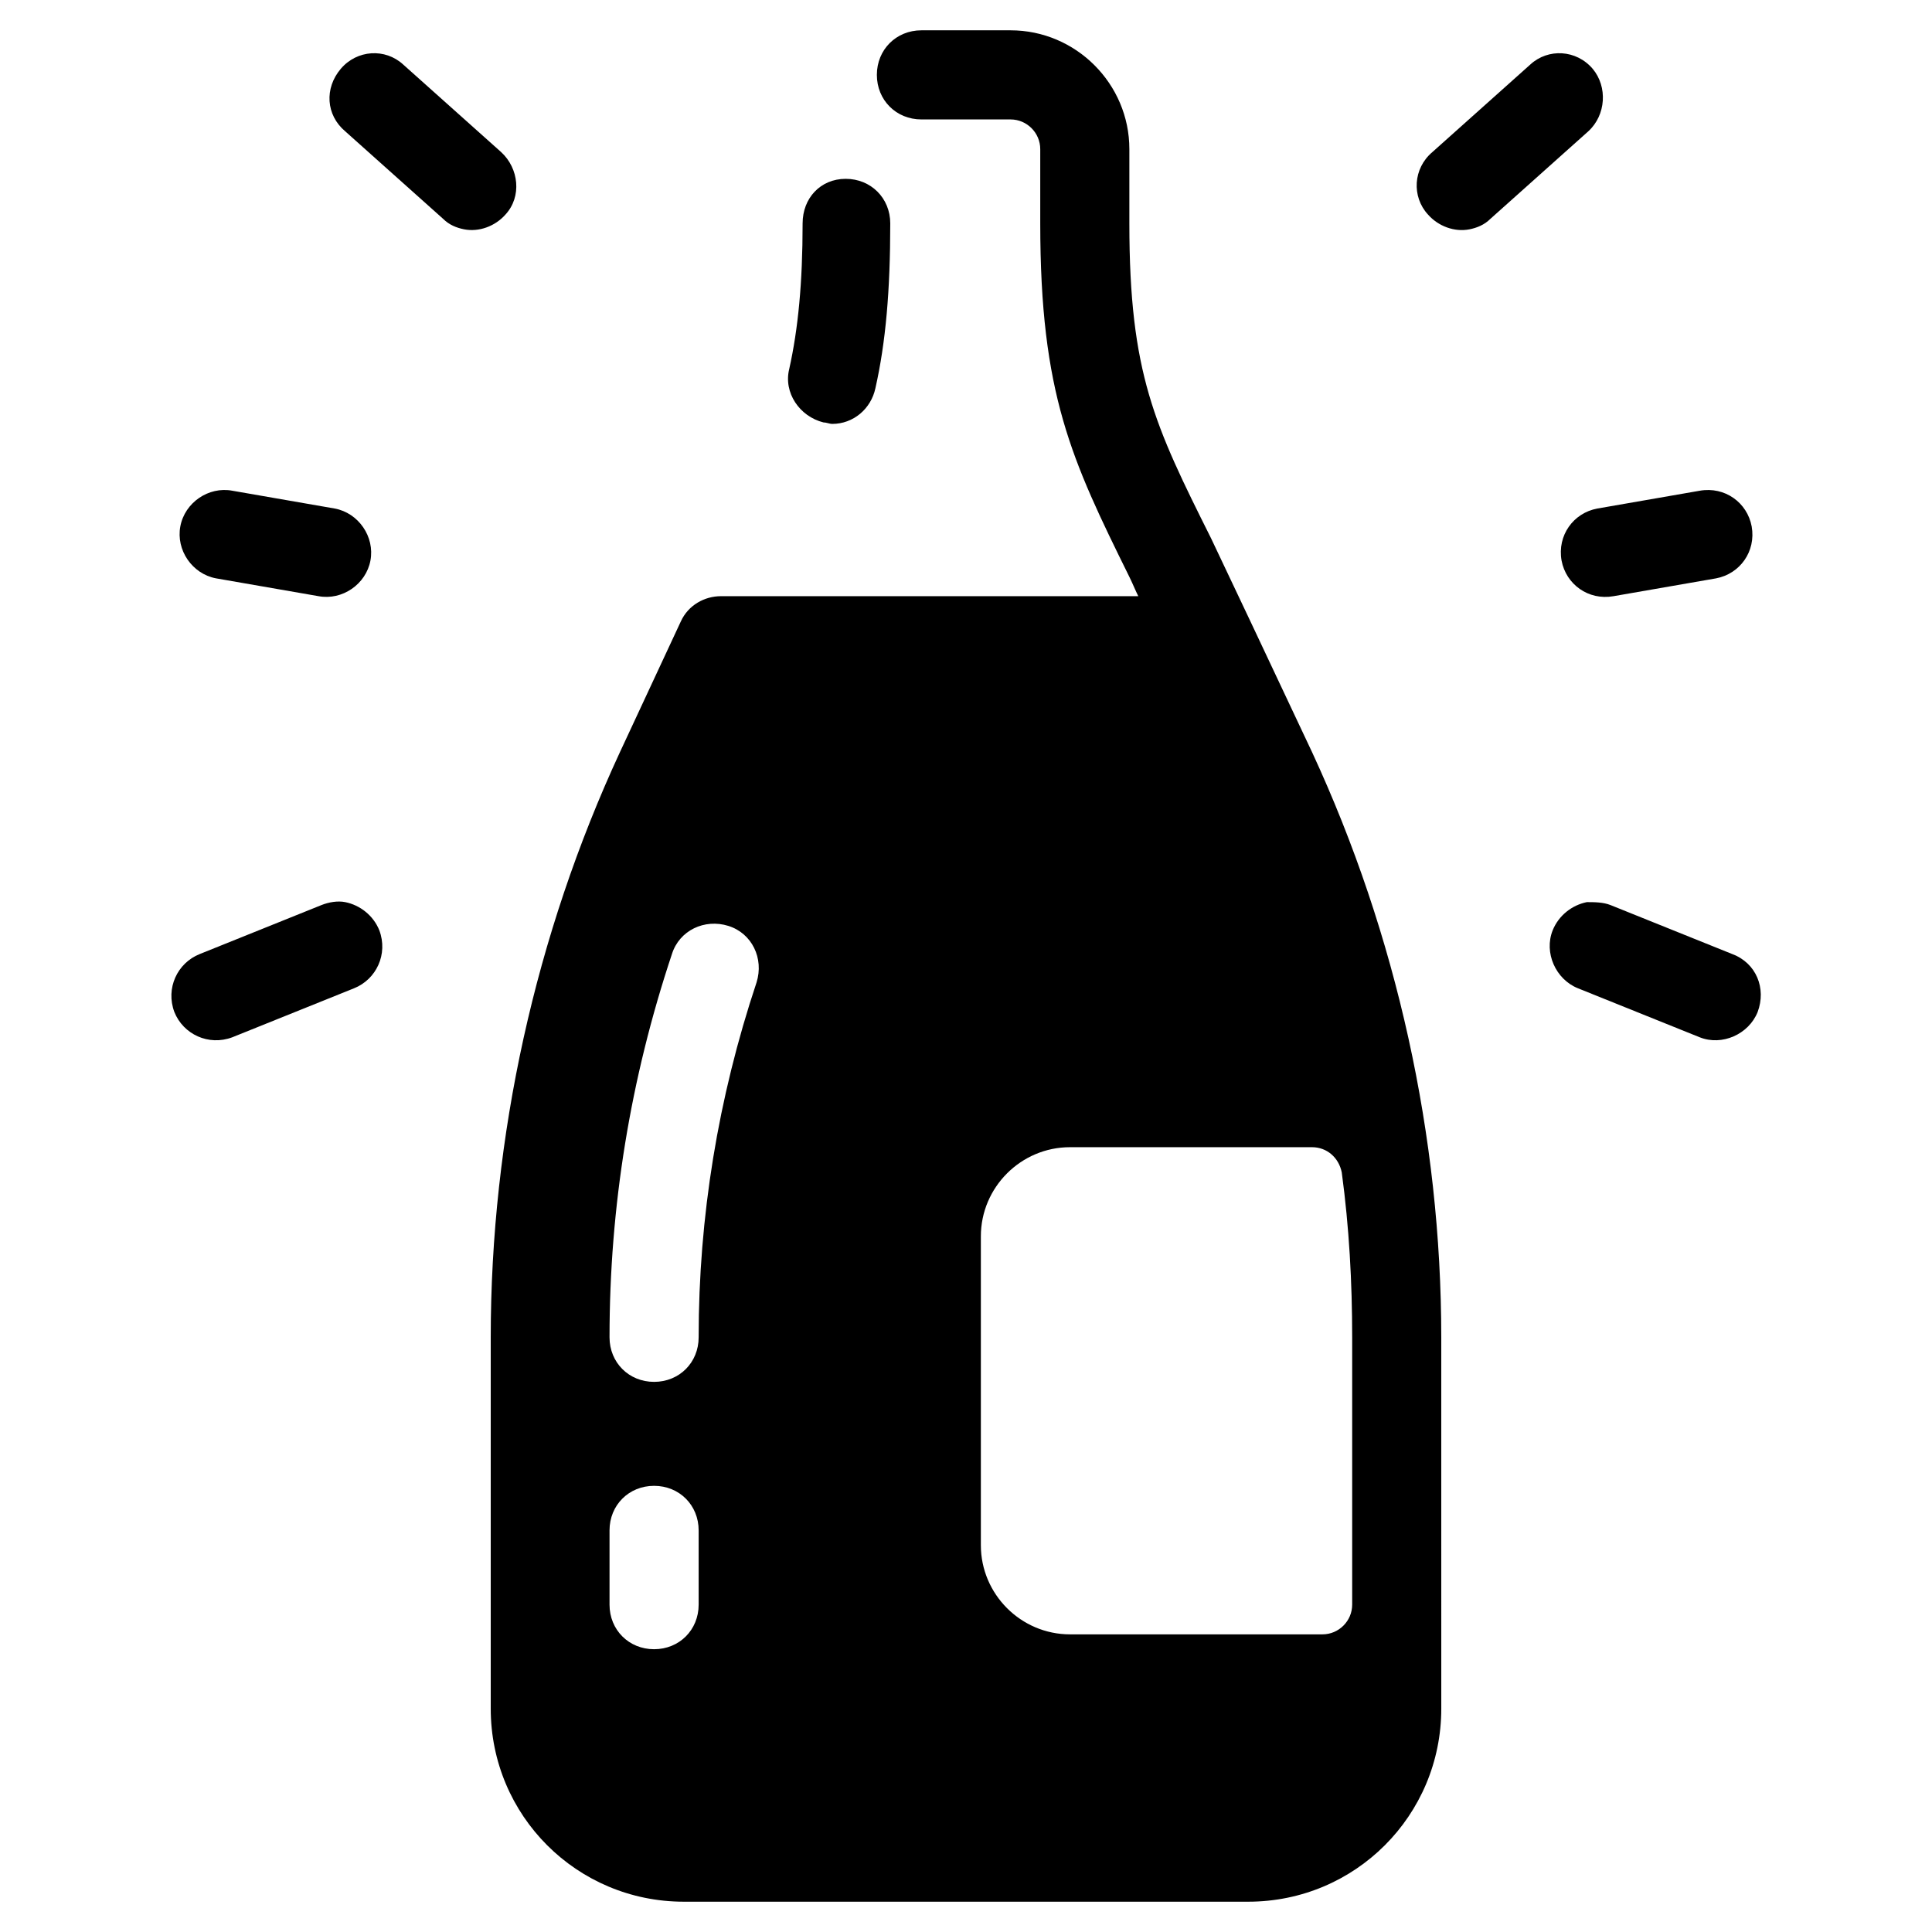 <?xml version="1.0" encoding="UTF-8"?>
<!-- Uploaded to: SVG Repo, www.svgrepo.com, Generator: SVG Repo Mixer Tools -->
<svg fill="#000000" width="800px" height="800px" version="1.1" viewBox="144 144 512 512" xmlns="http://www.w3.org/2000/svg">
 <g>
  <path d="m235.47 383.07c-1.969-0.395-4.328 0-6.297 0.789l-32.273 12.988c-5.902 2.363-9.055 9.055-6.691 15.352 2.363 5.902 9.055 9.055 15.352 6.691l32.273-12.988c5.902-2.363 9.055-9.055 6.691-15.352-1.574-3.938-5.117-6.695-9.055-7.481z"/>
  <path d="m191.79 283.49c-1.18 6.297 3.148 12.594 9.445 13.777l27.16 4.723c6.297 1.18 12.594-3.148 13.777-9.445 1.18-6.297-3.148-12.594-9.445-13.777l-27.164-4.723c-6.297-1.18-12.594 3.148-13.773 9.445z"/>
  <path d="m276.8 184.3-25.977-23.223c-4.723-4.328-12.203-3.938-16.531 1.18-4.328 5.117-3.938 12.203 1.18 16.531l25.977 23.223c1.574 1.574 3.543 2.363 5.512 2.754 3.938 0.789 8.266-0.789 11.02-3.938 4.332-4.719 3.543-12.199-1.18-16.527z"/>
  <path d="m603.1 396.85-32.273-12.988c-1.969-0.789-4.328-0.789-6.297-0.789-3.938 0.789-7.477 3.543-9.055 7.477-2.363 5.902 0.789 12.988 6.691 15.352l32.273 12.988c5.902 2.363 12.988-0.789 15.352-6.691 2.359-6.297-0.395-12.988-6.691-15.348z"/>
  <path d="m557.83 292.55c1.18 6.297 7.086 10.629 13.777 9.445l27.16-4.723c6.297-1.18 10.629-7.086 9.445-13.777-1.18-6.297-7.086-10.629-13.777-9.445l-27.16 4.723c-6.297 1.18-10.625 7.086-9.445 13.777z"/>
  <path d="m566.1 162.26c-4.328-5.117-11.809-5.512-16.531-1.18l-25.977 23.223c-5.117 4.328-5.512 11.809-1.18 16.531 2.754 3.148 7.086 4.723 11.02 3.938 1.969-0.395 3.938-1.18 5.512-2.754l25.977-23.223c4.723-4.332 5.117-11.809 1.18-16.535z"/>
  <path d="m356.7 203.2c0 15.742-1.18 27.945-3.543 38.574-1.574 6.297 2.754 12.594 9.055 14.168 0.789 0 1.574 0.395 2.363 0.395 5.512 0 10.234-3.938 11.414-9.445 2.754-12.203 3.938-25.977 3.938-43.691 0-6.691-5.117-11.809-11.809-11.809-6.695 0-11.418 5.117-11.418 11.809z"/>
  <path d="m475.57 309.08c-3.938-8.266-7.477-15.742-10.629-22.434-14.957-29.918-21.648-43.691-21.648-83.445v-19.68c0-17.32-14.168-31.488-31.488-31.488h-23.617c-6.691 0-11.809 5.117-11.809 11.809s5.117 11.809 11.809 11.809h23.617c4.328 0 7.871 3.543 7.871 7.871v19.68c0 45.266 8.266 62.582 23.617 93.676 0.789 1.574 1.574 3.543 2.363 5.117h-110.6c-4.328 0-8.66 2.363-10.629 6.691l-16.137 34.637c-22.434 48.414-34.242 101.94-34.242 155.08v98.398c0 28.34 22.828 51.168 51.168 51.168h149.57c28.34 0 51.168-22.828 51.168-51.168l-0.004-98.398c0-53.137-11.809-106.66-34.242-155.08zm-146.42 260.17c0 6.691-5.117 11.809-11.809 11.809s-11.809-5.117-11.809-11.809v-19.68c0-6.691 5.117-11.809 11.809-11.809s11.809 5.117 11.809 11.809zm15.352-164.92c-10.234 30.699-15.352 62.188-15.352 94.07 0 6.691-5.117 11.809-11.809 11.809s-11.809-5.117-11.809-11.809c0-34.637 5.512-68.488 16.531-101.55 1.969-6.297 8.66-9.445 14.957-7.477 6.301 1.969 9.449 8.66 7.481 14.957zm155.08 50.383c1.969 14.562 2.758 29.125 2.758 43.688v70.848c0 4.328-3.543 7.871-7.871 7.871h-66.914c-12.988 0-23.617-10.629-23.617-23.617v-81.867c0-12.988 10.629-23.617 23.617-23.617h64.156c3.938 0.004 7.086 2.758 7.871 6.695z"/>
 </g>
</svg>